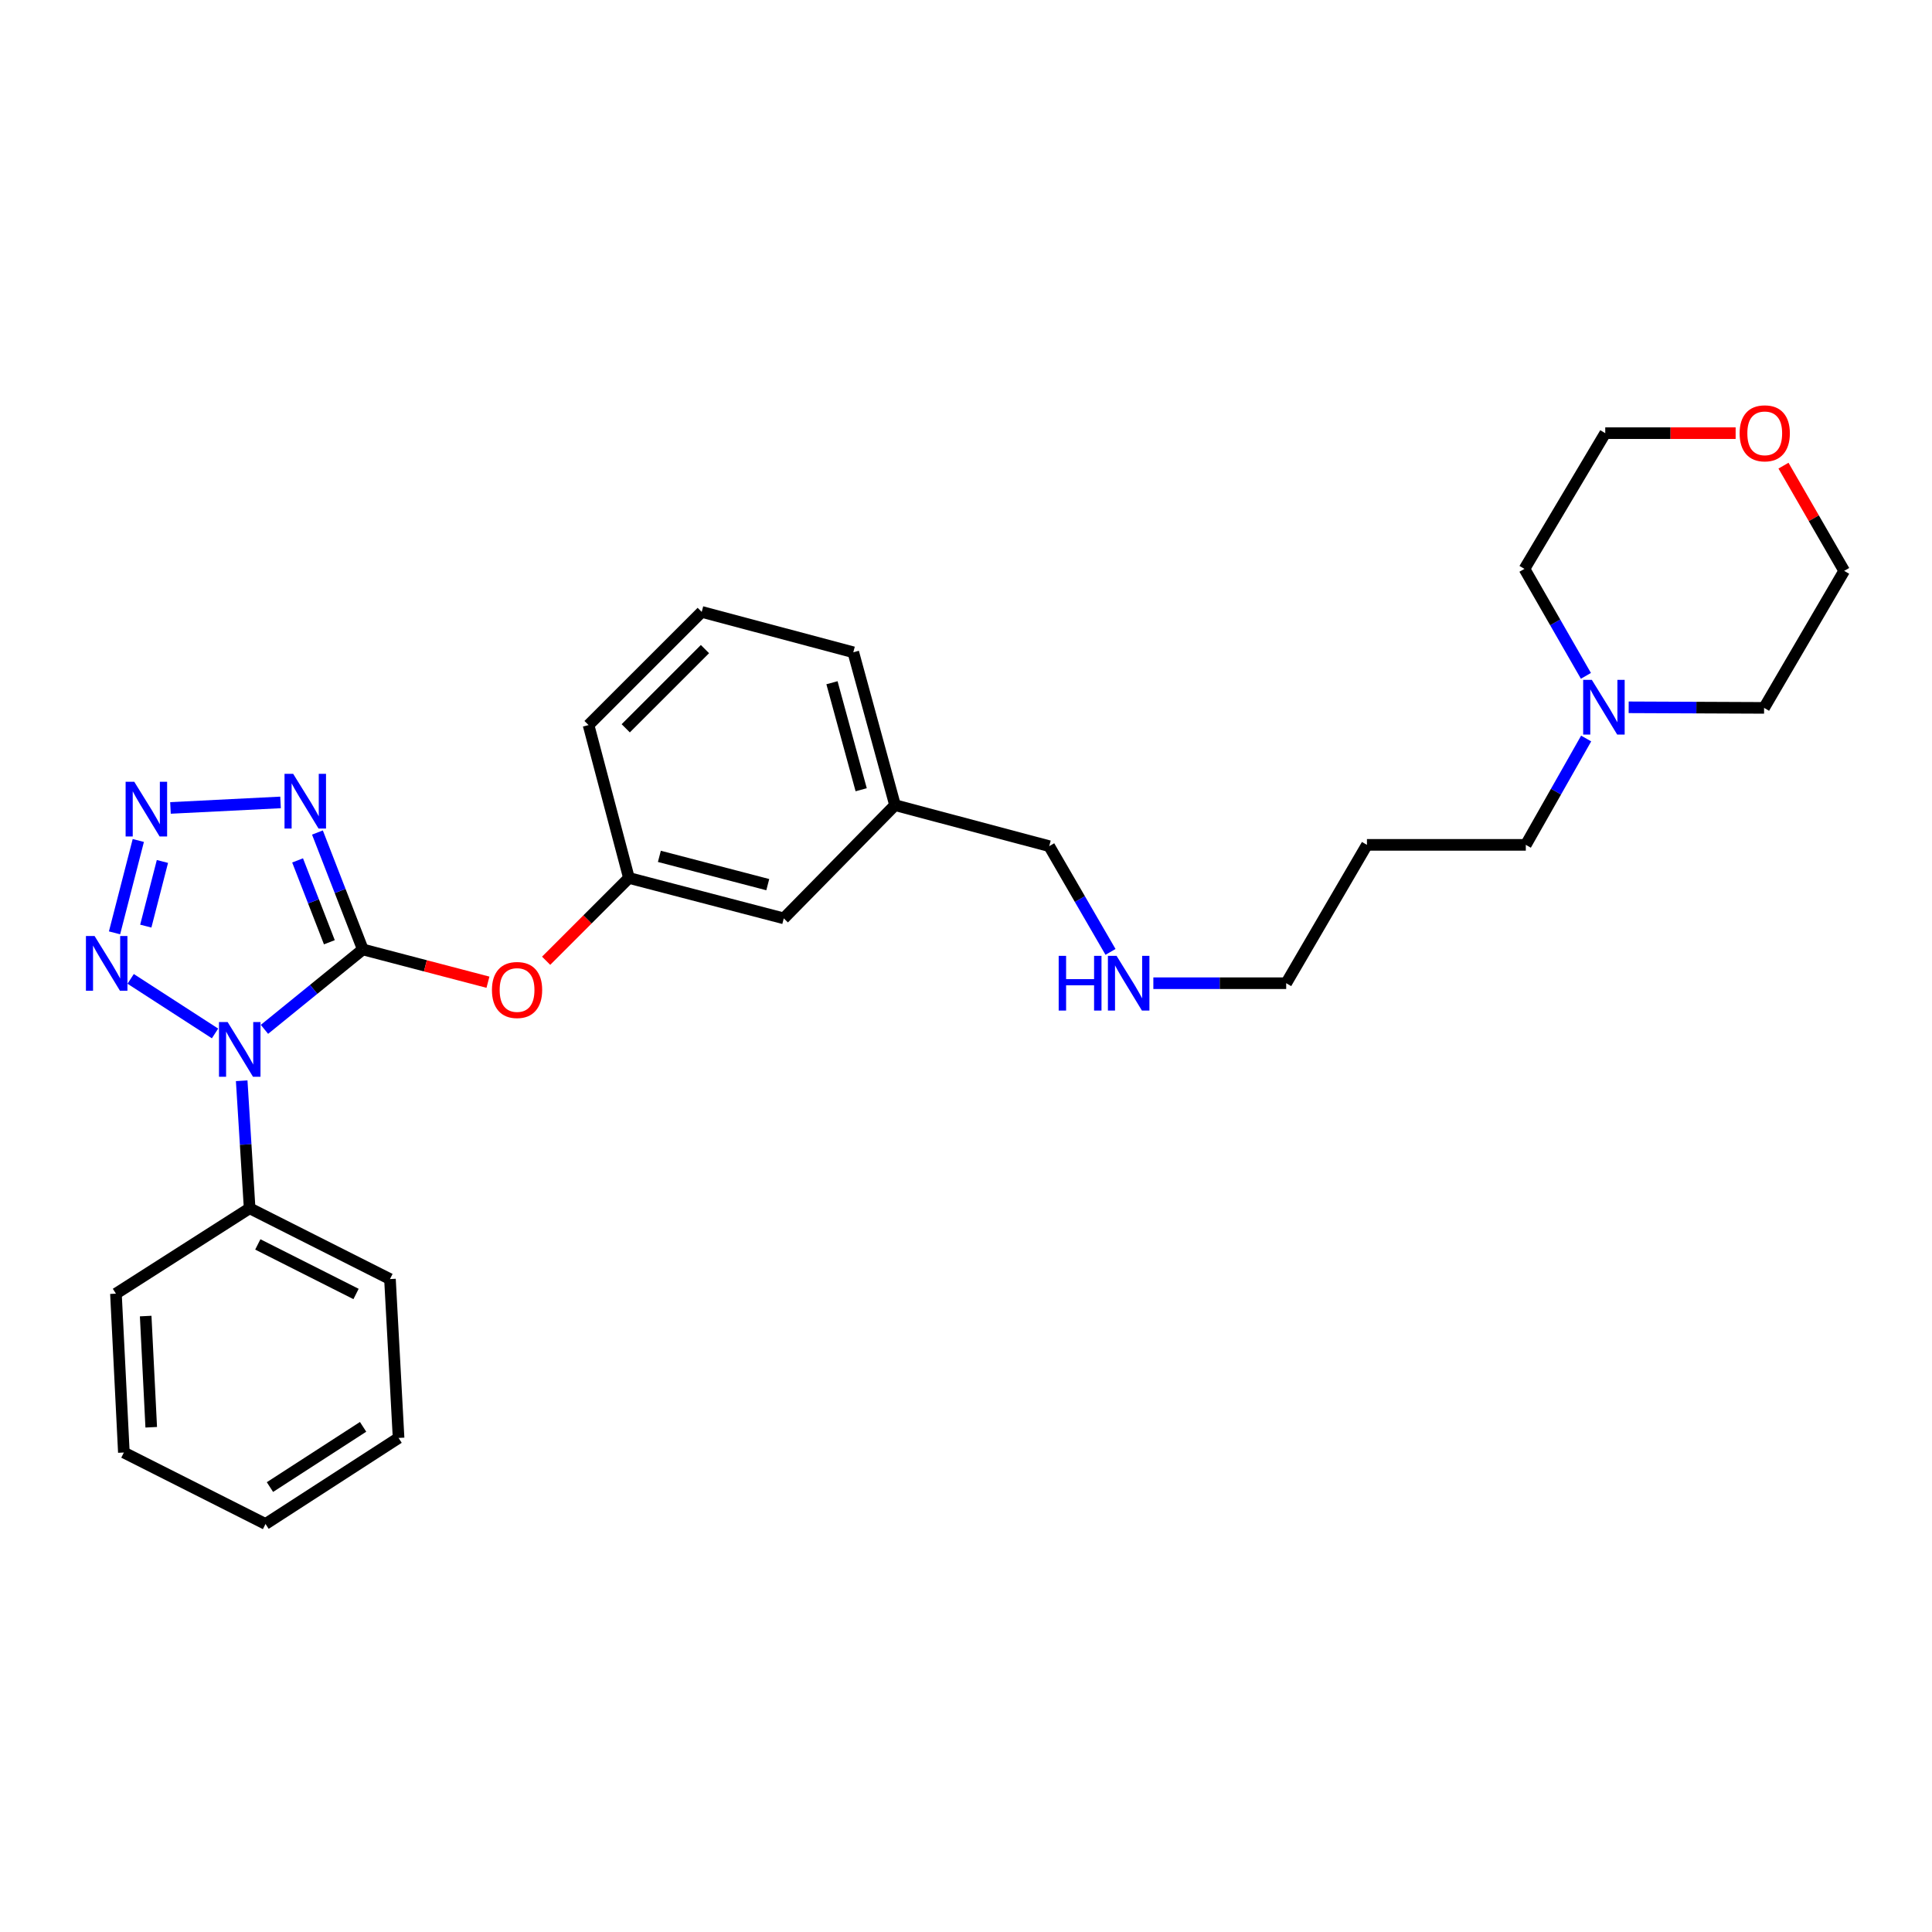 <?xml version='1.0' encoding='iso-8859-1'?>
<svg version='1.1' baseProfile='full'
              xmlns='http://www.w3.org/2000/svg'
                      xmlns:rdkit='http://www.rdkit.org/xml'
                      xmlns:xlink='http://www.w3.org/1999/xlink'
                  xml:space='preserve'
width='1000px' height='1000px' viewBox='0 0 1000 1000'>
<!-- END OF HEADER -->
<rect style='opacity:1.0;fill:#FFFFFF;stroke:none' width='1000' height='1000' x='0' y='0'> </rect>
<path class='bond-0' d='M 187.798,491.432 L 162.339,512.111' style='fill:none;fill-rule:evenodd;stroke:#000000;stroke-width:6px;stroke-linecap:butt;stroke-linejoin:miter;stroke-opacity:1' />
<path class='bond-0' d='M 162.339,512.111 L 136.881,532.79' style='fill:none;fill-rule:evenodd;stroke:#0000FF;stroke-width:6px;stroke-linecap:butt;stroke-linejoin:miter;stroke-opacity:1' />
<path class='bond-1' d='M 187.798,491.432 L 176.051,461.171' style='fill:none;fill-rule:evenodd;stroke:#000000;stroke-width:6px;stroke-linecap:butt;stroke-linejoin:miter;stroke-opacity:1' />
<path class='bond-1' d='M 176.051,461.171 L 164.303,430.911' style='fill:none;fill-rule:evenodd;stroke:#0000FF;stroke-width:6px;stroke-linecap:butt;stroke-linejoin:miter;stroke-opacity:1' />
<path class='bond-1' d='M 170.48,487.709 L 162.257,466.526' style='fill:none;fill-rule:evenodd;stroke:#000000;stroke-width:6px;stroke-linecap:butt;stroke-linejoin:miter;stroke-opacity:1' />
<path class='bond-1' d='M 162.257,466.526 L 154.033,445.344' style='fill:none;fill-rule:evenodd;stroke:#0000FF;stroke-width:6px;stroke-linecap:butt;stroke-linejoin:miter;stroke-opacity:1' />
<path class='bond-4' d='M 187.798,491.432 L 220.182,499.912' style='fill:none;fill-rule:evenodd;stroke:#000000;stroke-width:6px;stroke-linecap:butt;stroke-linejoin:miter;stroke-opacity:1' />
<path class='bond-4' d='M 220.182,499.912 L 252.565,508.392' style='fill:none;fill-rule:evenodd;stroke:#FF0000;stroke-width:6px;stroke-linecap:butt;stroke-linejoin:miter;stroke-opacity:1' />
<path class='bond-3' d='M 111.298,534.909 L 67.627,506.667' style='fill:none;fill-rule:evenodd;stroke:#0000FF;stroke-width:6px;stroke-linecap:butt;stroke-linejoin:miter;stroke-opacity:1' />
<path class='bond-5' d='M 125.099,559.4 L 127.155,592.401' style='fill:none;fill-rule:evenodd;stroke:#0000FF;stroke-width:6px;stroke-linecap:butt;stroke-linejoin:miter;stroke-opacity:1' />
<path class='bond-5' d='M 127.155,592.401 L 129.21,625.402' style='fill:none;fill-rule:evenodd;stroke:#000000;stroke-width:6px;stroke-linecap:butt;stroke-linejoin:miter;stroke-opacity:1' />
<path class='bond-2' d='M 145.208,415.334 L 88.239,418.187' style='fill:none;fill-rule:evenodd;stroke:#0000FF;stroke-width:6px;stroke-linecap:butt;stroke-linejoin:miter;stroke-opacity:1' />
<path class='bond-28' d='M 71.586,435.032 L 59.283,482.839' style='fill:none;fill-rule:evenodd;stroke:#0000FF;stroke-width:6px;stroke-linecap:butt;stroke-linejoin:miter;stroke-opacity:1' />
<path class='bond-28' d='M 84.071,445.891 L 75.459,479.356' style='fill:none;fill-rule:evenodd;stroke:#0000FF;stroke-width:6px;stroke-linecap:butt;stroke-linejoin:miter;stroke-opacity:1' />
<path class='bond-7' d='M 282.675,497.289 L 304.104,475.86' style='fill:none;fill-rule:evenodd;stroke:#FF0000;stroke-width:6px;stroke-linecap:butt;stroke-linejoin:miter;stroke-opacity:1' />
<path class='bond-7' d='M 304.104,475.86 L 325.533,454.431' style='fill:none;fill-rule:evenodd;stroke:#000000;stroke-width:6px;stroke-linecap:butt;stroke-linejoin:miter;stroke-opacity:1' />
<path class='bond-22' d='M 129.21,625.402 L 201.847,662.049' style='fill:none;fill-rule:evenodd;stroke:#000000;stroke-width:6px;stroke-linecap:butt;stroke-linejoin:miter;stroke-opacity:1' />
<path class='bond-22' d='M 133.441,644.11 L 184.286,669.763' style='fill:none;fill-rule:evenodd;stroke:#000000;stroke-width:6px;stroke-linecap:butt;stroke-linejoin:miter;stroke-opacity:1' />
<path class='bond-23' d='M 129.21,625.402 L 60.01,669.596' style='fill:none;fill-rule:evenodd;stroke:#000000;stroke-width:6px;stroke-linecap:butt;stroke-linejoin:miter;stroke-opacity:1' />
<path class='bond-6' d='M 820.989,382.252 L 805.373,409.776' style='fill:none;fill-rule:evenodd;stroke:#0000FF;stroke-width:6px;stroke-linecap:butt;stroke-linejoin:miter;stroke-opacity:1' />
<path class='bond-6' d='M 805.373,409.776 L 789.756,437.3' style='fill:none;fill-rule:evenodd;stroke:#000000;stroke-width:6px;stroke-linecap:butt;stroke-linejoin:miter;stroke-opacity:1' />
<path class='bond-14' d='M 842.998,366.098 L 878.043,366.248' style='fill:none;fill-rule:evenodd;stroke:#0000FF;stroke-width:6px;stroke-linecap:butt;stroke-linejoin:miter;stroke-opacity:1' />
<path class='bond-14' d='M 878.043,366.248 L 913.089,366.397' style='fill:none;fill-rule:evenodd;stroke:#000000;stroke-width:6px;stroke-linecap:butt;stroke-linejoin:miter;stroke-opacity:1' />
<path class='bond-15' d='M 820.865,349.82 L 804.961,322.135' style='fill:none;fill-rule:evenodd;stroke:#0000FF;stroke-width:6px;stroke-linecap:butt;stroke-linejoin:miter;stroke-opacity:1' />
<path class='bond-15' d='M 804.961,322.135 L 789.058,294.451' style='fill:none;fill-rule:evenodd;stroke:#000000;stroke-width:6px;stroke-linecap:butt;stroke-linejoin:miter;stroke-opacity:1' />
<path class='bond-9' d='M 325.533,454.431 L 405.684,475.344' style='fill:none;fill-rule:evenodd;stroke:#000000;stroke-width:6px;stroke-linecap:butt;stroke-linejoin:miter;stroke-opacity:1' />
<path class='bond-9' d='M 341.292,443.25 L 397.397,457.89' style='fill:none;fill-rule:evenodd;stroke:#000000;stroke-width:6px;stroke-linecap:butt;stroke-linejoin:miter;stroke-opacity:1' />
<path class='bond-18' d='M 325.533,454.431 L 304.629,375.292' style='fill:none;fill-rule:evenodd;stroke:#000000;stroke-width:6px;stroke-linecap:butt;stroke-linejoin:miter;stroke-opacity:1' />
<path class='bond-8' d='M 898.362,224.206 L 864.619,224.206' style='fill:none;fill-rule:evenodd;stroke:#FF0000;stroke-width:6px;stroke-linecap:butt;stroke-linejoin:miter;stroke-opacity:1' />
<path class='bond-8' d='M 864.619,224.206 L 830.875,224.206' style='fill:none;fill-rule:evenodd;stroke:#000000;stroke-width:6px;stroke-linecap:butt;stroke-linejoin:miter;stroke-opacity:1' />
<path class='bond-31' d='M 923.129,241.023 L 938.837,268.251' style='fill:none;fill-rule:evenodd;stroke:#FF0000;stroke-width:6px;stroke-linecap:butt;stroke-linejoin:miter;stroke-opacity:1' />
<path class='bond-31' d='M 938.837,268.251 L 954.545,295.479' style='fill:none;fill-rule:evenodd;stroke:#000000;stroke-width:6px;stroke-linecap:butt;stroke-linejoin:miter;stroke-opacity:1' />
<path class='bond-11' d='M 405.684,475.344 L 463.261,416.74' style='fill:none;fill-rule:evenodd;stroke:#000000;stroke-width:6px;stroke-linecap:butt;stroke-linejoin:miter;stroke-opacity:1' />
<path class='bond-10' d='M 574.797,492.699 L 558.935,465.336' style='fill:none;fill-rule:evenodd;stroke:#0000FF;stroke-width:6px;stroke-linecap:butt;stroke-linejoin:miter;stroke-opacity:1' />
<path class='bond-10' d='M 558.935,465.336 L 543.074,437.974' style='fill:none;fill-rule:evenodd;stroke:#000000;stroke-width:6px;stroke-linecap:butt;stroke-linejoin:miter;stroke-opacity:1' />
<path class='bond-17' d='M 596.972,508.909 L 631.352,508.909' style='fill:none;fill-rule:evenodd;stroke:#0000FF;stroke-width:6px;stroke-linecap:butt;stroke-linejoin:miter;stroke-opacity:1' />
<path class='bond-17' d='M 631.352,508.909 L 665.733,508.909' style='fill:none;fill-rule:evenodd;stroke:#000000;stroke-width:6px;stroke-linecap:butt;stroke-linejoin:miter;stroke-opacity:1' />
<path class='bond-21' d='M 463.261,416.74 L 543.074,437.974' style='fill:none;fill-rule:evenodd;stroke:#000000;stroke-width:6px;stroke-linecap:butt;stroke-linejoin:miter;stroke-opacity:1' />
<path class='bond-29' d='M 463.261,416.74 L 441.665,337.617' style='fill:none;fill-rule:evenodd;stroke:#000000;stroke-width:6px;stroke-linecap:butt;stroke-linejoin:miter;stroke-opacity:1' />
<path class='bond-29' d='M 445.746,408.768 L 430.63,353.382' style='fill:none;fill-rule:evenodd;stroke:#000000;stroke-width:6px;stroke-linecap:butt;stroke-linejoin:miter;stroke-opacity:1' />
<path class='bond-12' d='M 789.756,437.3 L 707.526,437.3' style='fill:none;fill-rule:evenodd;stroke:#000000;stroke-width:6px;stroke-linecap:butt;stroke-linejoin:miter;stroke-opacity:1' />
<path class='bond-13' d='M 707.526,437.3 L 665.733,508.909' style='fill:none;fill-rule:evenodd;stroke:#000000;stroke-width:6px;stroke-linecap:butt;stroke-linejoin:miter;stroke-opacity:1' />
<path class='bond-20' d='M 913.089,366.397 L 954.545,295.479' style='fill:none;fill-rule:evenodd;stroke:#000000;stroke-width:6px;stroke-linecap:butt;stroke-linejoin:miter;stroke-opacity:1' />
<path class='bond-19' d='M 789.058,294.451 L 830.875,224.206' style='fill:none;fill-rule:evenodd;stroke:#000000;stroke-width:6px;stroke-linecap:butt;stroke-linejoin:miter;stroke-opacity:1' />
<path class='bond-16' d='M 363.208,316.72 L 304.629,375.292' style='fill:none;fill-rule:evenodd;stroke:#000000;stroke-width:6px;stroke-linecap:butt;stroke-linejoin:miter;stroke-opacity:1' />
<path class='bond-16' d='M 364.884,335.97 L 323.878,376.97' style='fill:none;fill-rule:evenodd;stroke:#000000;stroke-width:6px;stroke-linecap:butt;stroke-linejoin:miter;stroke-opacity:1' />
<path class='bond-24' d='M 363.208,316.72 L 441.665,337.617' style='fill:none;fill-rule:evenodd;stroke:#000000;stroke-width:6px;stroke-linecap:butt;stroke-linejoin:miter;stroke-opacity:1' />
<path class='bond-26' d='M 201.847,662.049 L 206.303,744.28' style='fill:none;fill-rule:evenodd;stroke:#000000;stroke-width:6px;stroke-linecap:butt;stroke-linejoin:miter;stroke-opacity:1' />
<path class='bond-25' d='M 60.01,669.596 L 64.112,751.818' style='fill:none;fill-rule:evenodd;stroke:#000000;stroke-width:6px;stroke-linecap:butt;stroke-linejoin:miter;stroke-opacity:1' />
<path class='bond-25' d='M 75.404,681.192 L 78.275,738.747' style='fill:none;fill-rule:evenodd;stroke:#000000;stroke-width:6px;stroke-linecap:butt;stroke-linejoin:miter;stroke-opacity:1' />
<path class='bond-27' d='M 64.112,751.818 L 137.431,788.81' style='fill:none;fill-rule:evenodd;stroke:#000000;stroke-width:6px;stroke-linecap:butt;stroke-linejoin:miter;stroke-opacity:1' />
<path class='bond-30' d='M 206.303,744.28 L 137.431,788.81' style='fill:none;fill-rule:evenodd;stroke:#000000;stroke-width:6px;stroke-linecap:butt;stroke-linejoin:miter;stroke-opacity:1' />
<path class='bond-30' d='M 187.938,738.533 L 139.727,769.705' style='fill:none;fill-rule:evenodd;stroke:#000000;stroke-width:6px;stroke-linecap:butt;stroke-linejoin:miter;stroke-opacity:1' />
<path  class='atom-1' d='M 117.829 529.02
L 127.109 544.02
Q 128.029 545.5, 129.509 548.18
Q 130.989 550.86, 131.069 551.02
L 131.069 529.02
L 134.829 529.02
L 134.829 557.34
L 130.949 557.34
L 120.989 540.94
Q 119.829 539.02, 118.589 536.82
Q 117.389 534.62, 117.029 533.94
L 117.029 557.34
L 113.349 557.34
L 113.349 529.02
L 117.829 529.02
' fill='#0000FF'/>
<path  class='atom-2' d='M 151.747 400.533
L 161.027 415.533
Q 161.947 417.013, 163.427 419.693
Q 164.907 422.373, 164.987 422.533
L 164.987 400.533
L 168.747 400.533
L 168.747 428.853
L 164.867 428.853
L 154.907 412.453
Q 153.747 410.533, 152.507 408.333
Q 151.307 406.133, 150.947 405.453
L 150.947 428.853
L 147.267 428.853
L 147.267 400.533
L 151.747 400.533
' fill='#0000FF'/>
<path  class='atom-3' d='M 69.5 404.651
L 78.78 419.651
Q 79.7 421.131, 81.18 423.811
Q 82.66 426.491, 82.74 426.651
L 82.74 404.651
L 86.5 404.651
L 86.5 432.971
L 82.62 432.971
L 72.66 416.571
Q 71.5 414.651, 70.26 412.451
Q 69.06 410.251, 68.7 409.571
L 68.7 432.971
L 65.02 432.971
L 65.02 404.651
L 69.5 404.651
' fill='#0000FF'/>
<path  class='atom-4' d='M 48.957 484.481
L 58.237 499.481
Q 59.157 500.961, 60.637 503.641
Q 62.117 506.321, 62.197 506.481
L 62.197 484.481
L 65.957 484.481
L 65.957 512.801
L 62.077 512.801
L 52.117 496.401
Q 50.957 494.481, 49.717 492.281
Q 48.517 490.081, 48.157 489.401
L 48.157 512.801
L 44.477 512.801
L 44.477 484.481
L 48.957 484.481
' fill='#0000FF'/>
<path  class='atom-5' d='M 254.628 512.417
Q 254.628 505.617, 257.988 501.817
Q 261.348 498.017, 267.628 498.017
Q 273.908 498.017, 277.268 501.817
Q 280.628 505.617, 280.628 512.417
Q 280.628 519.297, 277.228 523.217
Q 273.828 527.097, 267.628 527.097
Q 261.388 527.097, 257.988 523.217
Q 254.628 519.337, 254.628 512.417
M 267.628 523.897
Q 271.948 523.897, 274.268 521.017
Q 276.628 518.097, 276.628 512.417
Q 276.628 506.857, 274.268 504.057
Q 271.948 501.217, 267.628 501.217
Q 263.308 501.217, 260.948 504.017
Q 258.628 506.817, 258.628 512.417
Q 258.628 518.137, 260.948 521.017
Q 263.308 523.897, 267.628 523.897
' fill='#FF0000'/>
<path  class='atom-7' d='M 823.925 351.884
L 833.205 366.884
Q 834.125 368.364, 835.605 371.044
Q 837.085 373.724, 837.165 373.884
L 837.165 351.884
L 840.925 351.884
L 840.925 380.204
L 837.045 380.204
L 827.085 363.804
Q 825.925 361.884, 824.685 359.684
Q 823.485 357.484, 823.125 356.804
L 823.125 380.204
L 819.445 380.204
L 819.445 351.884
L 823.925 351.884
' fill='#0000FF'/>
<path  class='atom-9' d='M 900.426 224.286
Q 900.426 217.486, 903.786 213.686
Q 907.146 209.886, 913.426 209.886
Q 919.706 209.886, 923.066 213.686
Q 926.426 217.486, 926.426 224.286
Q 926.426 231.166, 923.026 235.086
Q 919.626 238.966, 913.426 238.966
Q 907.186 238.966, 903.786 235.086
Q 900.426 231.206, 900.426 224.286
M 913.426 235.766
Q 917.746 235.766, 920.066 232.886
Q 922.426 229.966, 922.426 224.286
Q 922.426 218.726, 920.066 215.926
Q 917.746 213.086, 913.426 213.086
Q 909.106 213.086, 906.746 215.886
Q 904.426 218.686, 904.426 224.286
Q 904.426 230.006, 906.746 232.886
Q 909.106 235.766, 913.426 235.766
' fill='#FF0000'/>
<path  class='atom-11' d='M 547.973 494.749
L 551.813 494.749
L 551.813 506.789
L 566.293 506.789
L 566.293 494.749
L 570.133 494.749
L 570.133 523.069
L 566.293 523.069
L 566.293 509.989
L 551.813 509.989
L 551.813 523.069
L 547.973 523.069
L 547.973 494.749
' fill='#0000FF'/>
<path  class='atom-11' d='M 577.933 494.749
L 587.213 509.749
Q 588.133 511.229, 589.613 513.909
Q 591.093 516.589, 591.173 516.749
L 591.173 494.749
L 594.933 494.749
L 594.933 523.069
L 591.053 523.069
L 581.093 506.669
Q 579.933 504.749, 578.693 502.549
Q 577.493 500.349, 577.133 499.669
L 577.133 523.069
L 573.453 523.069
L 573.453 494.749
L 577.933 494.749
' fill='#0000FF'/>
</svg>
